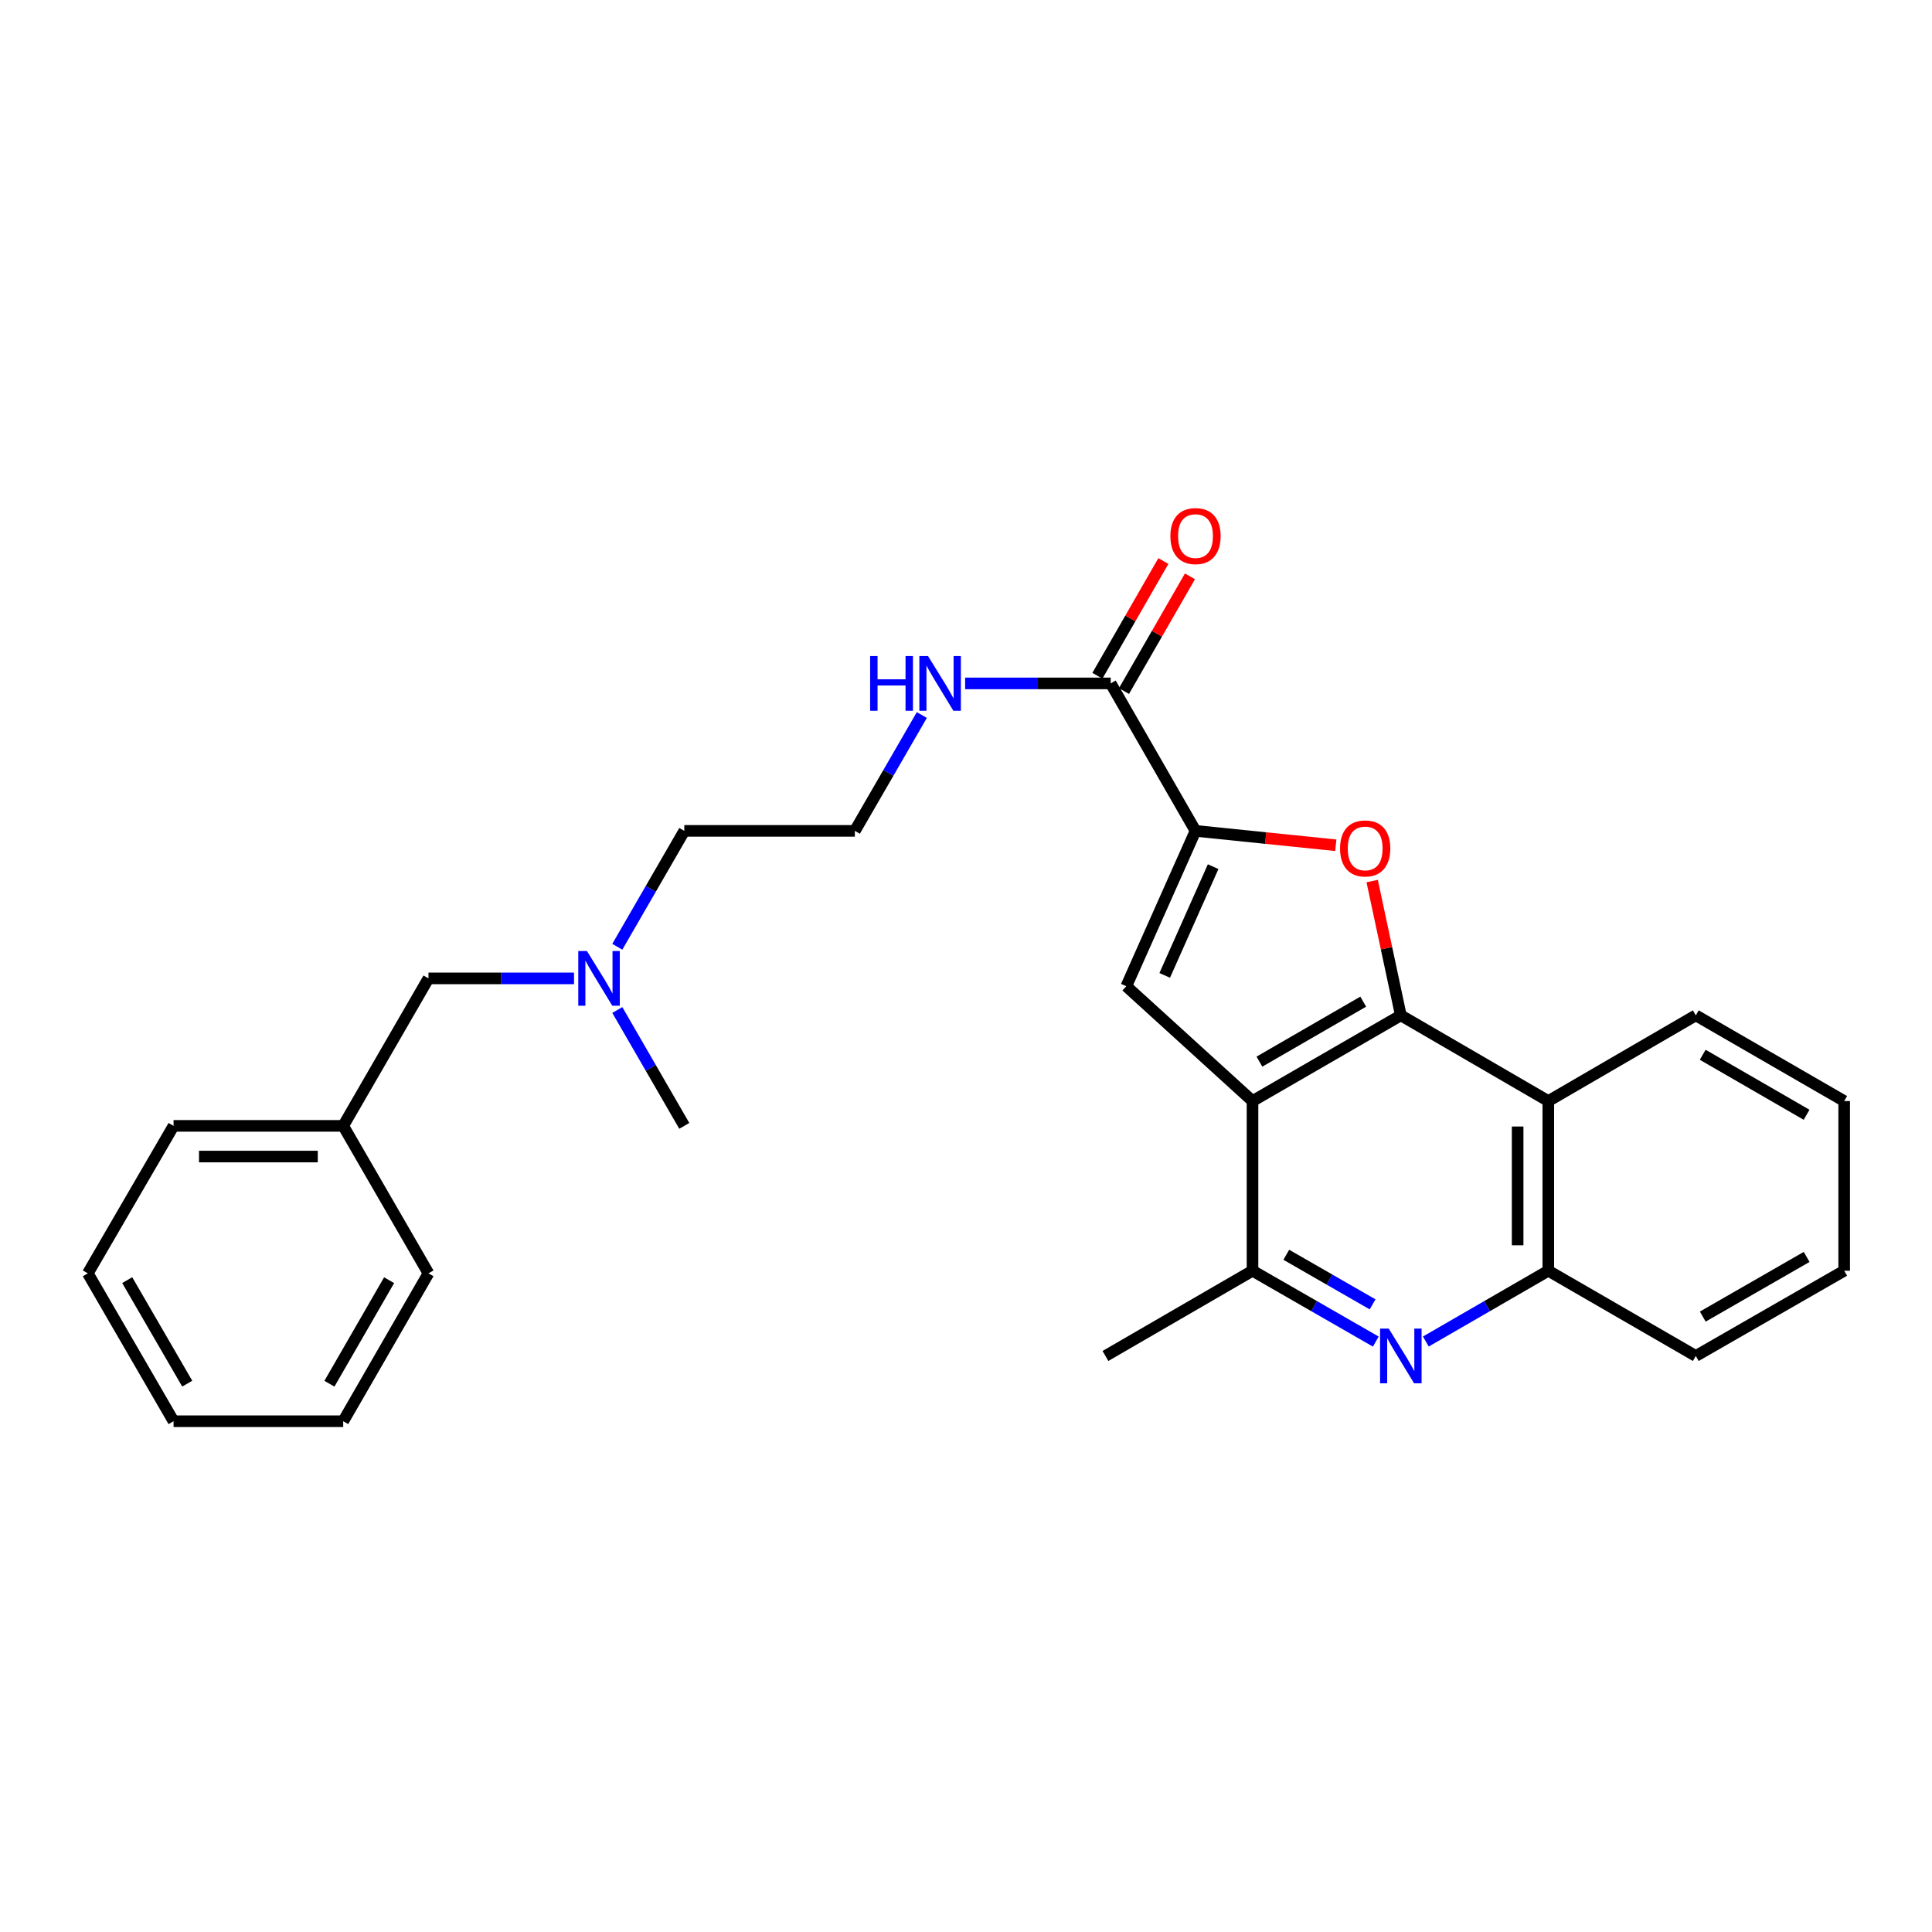 <?xml version='1.0' encoding='iso-8859-1'?>
<svg version='1.1' baseProfile='full'
              xmlns='http://www.w3.org/2000/svg'
                      xmlns:rdkit='http://www.rdkit.org/xml'
                      xmlns:xlink='http://www.w3.org/1999/xlink'
                  xml:space='preserve'
width='1000px' height='1000px' viewBox='0 0 1000 1000'>
<!-- END OF HEADER -->
<rect style='opacity:1.0;fill:#FFFFFF;stroke:none' width='1000' height='1000' x='0' y='0'> </rect>
<path class='bond-0' d='M 725.067,525.545 L 648.298,569.906' style='fill:none;fill-rule:evenodd;stroke:#000000;stroke-width:6px;stroke-linecap:butt;stroke-linejoin:miter;stroke-opacity:1' />
<path class='bond-0' d='M 705.608,518.451 L 651.87,549.504' style='fill:none;fill-rule:evenodd;stroke:#000000;stroke-width:6px;stroke-linecap:butt;stroke-linejoin:miter;stroke-opacity:1' />
<path class='bond-1' d='M 725.067,525.545 L 717.651,490.79' style='fill:none;fill-rule:evenodd;stroke:#000000;stroke-width:6px;stroke-linecap:butt;stroke-linejoin:miter;stroke-opacity:1' />
<path class='bond-1' d='M 717.651,490.79 L 710.235,456.035' style='fill:none;fill-rule:evenodd;stroke:#FF0000;stroke-width:6px;stroke-linecap:butt;stroke-linejoin:miter;stroke-opacity:1' />
<path class='bond-5' d='M 725.067,525.545 L 801.404,569.906' style='fill:none;fill-rule:evenodd;stroke:#000000;stroke-width:6px;stroke-linecap:butt;stroke-linejoin:miter;stroke-opacity:1' />
<path class='bond-3' d='M 648.298,569.906 L 582.979,510.461' style='fill:none;fill-rule:evenodd;stroke:#000000;stroke-width:6px;stroke-linecap:butt;stroke-linejoin:miter;stroke-opacity:1' />
<path class='bond-6' d='M 648.298,569.906 L 648.298,657.727' style='fill:none;fill-rule:evenodd;stroke:#000000;stroke-width:6px;stroke-linecap:butt;stroke-linejoin:miter;stroke-opacity:1' />
<path class='bond-2' d='M 691.407,437.504 L 655.1,433.781' style='fill:none;fill-rule:evenodd;stroke:#FF0000;stroke-width:6px;stroke-linecap:butt;stroke-linejoin:miter;stroke-opacity:1' />
<path class='bond-2' d='M 655.1,433.781 L 618.792,430.058' style='fill:none;fill-rule:evenodd;stroke:#000000;stroke-width:6px;stroke-linecap:butt;stroke-linejoin:miter;stroke-opacity:1' />
<path class='bond-7' d='M 618.792,430.058 L 574.89,353.73' style='fill:none;fill-rule:evenodd;stroke:#000000;stroke-width:6px;stroke-linecap:butt;stroke-linejoin:miter;stroke-opacity:1' />
<path class='bond-28' d='M 618.792,430.058 L 582.979,510.461' style='fill:none;fill-rule:evenodd;stroke:#000000;stroke-width:6px;stroke-linecap:butt;stroke-linejoin:miter;stroke-opacity:1' />
<path class='bond-28' d='M 627.924,448.578 L 602.855,504.861' style='fill:none;fill-rule:evenodd;stroke:#000000;stroke-width:6px;stroke-linecap:butt;stroke-linejoin:miter;stroke-opacity:1' />
<path class='bond-4' d='M 738.012,694.368 L 769.708,676.048' style='fill:none;fill-rule:evenodd;stroke:#0000FF;stroke-width:6px;stroke-linecap:butt;stroke-linejoin:miter;stroke-opacity:1' />
<path class='bond-4' d='M 769.708,676.048 L 801.404,657.727' style='fill:none;fill-rule:evenodd;stroke:#000000;stroke-width:6px;stroke-linecap:butt;stroke-linejoin:miter;stroke-opacity:1' />
<path class='bond-27' d='M 712.114,694.405 L 680.206,676.066' style='fill:none;fill-rule:evenodd;stroke:#0000FF;stroke-width:6px;stroke-linecap:butt;stroke-linejoin:miter;stroke-opacity:1' />
<path class='bond-27' d='M 680.206,676.066 L 648.298,657.727' style='fill:none;fill-rule:evenodd;stroke:#000000;stroke-width:6px;stroke-linecap:butt;stroke-linejoin:miter;stroke-opacity:1' />
<path class='bond-27' d='M 710.454,675.137 L 688.118,662.3' style='fill:none;fill-rule:evenodd;stroke:#0000FF;stroke-width:6px;stroke-linecap:butt;stroke-linejoin:miter;stroke-opacity:1' />
<path class='bond-27' d='M 688.118,662.3 L 665.783,649.463' style='fill:none;fill-rule:evenodd;stroke:#000000;stroke-width:6px;stroke-linecap:butt;stroke-linejoin:miter;stroke-opacity:1' />
<path class='bond-8' d='M 801.404,569.906 L 801.404,657.727' style='fill:none;fill-rule:evenodd;stroke:#000000;stroke-width:6px;stroke-linecap:butt;stroke-linejoin:miter;stroke-opacity:1' />
<path class='bond-8' d='M 785.527,583.079 L 785.527,644.554' style='fill:none;fill-rule:evenodd;stroke:#000000;stroke-width:6px;stroke-linecap:butt;stroke-linejoin:miter;stroke-opacity:1' />
<path class='bond-15' d='M 801.404,569.906 L 877.741,525.545' style='fill:none;fill-rule:evenodd;stroke:#000000;stroke-width:6px;stroke-linecap:butt;stroke-linejoin:miter;stroke-opacity:1' />
<path class='bond-16' d='M 648.298,657.727 L 572.173,701.85' style='fill:none;fill-rule:evenodd;stroke:#000000;stroke-width:6px;stroke-linecap:butt;stroke-linejoin:miter;stroke-opacity:1' />
<path class='bond-9' d='M 581.772,357.687 L 598.846,328' style='fill:none;fill-rule:evenodd;stroke:#000000;stroke-width:6px;stroke-linecap:butt;stroke-linejoin:miter;stroke-opacity:1' />
<path class='bond-9' d='M 598.846,328 L 615.919,298.312' style='fill:none;fill-rule:evenodd;stroke:#FF0000;stroke-width:6px;stroke-linecap:butt;stroke-linejoin:miter;stroke-opacity:1' />
<path class='bond-9' d='M 568.008,349.772 L 585.082,320.084' style='fill:none;fill-rule:evenodd;stroke:#000000;stroke-width:6px;stroke-linecap:butt;stroke-linejoin:miter;stroke-opacity:1' />
<path class='bond-9' d='M 585.082,320.084 L 602.156,290.396' style='fill:none;fill-rule:evenodd;stroke:#FF0000;stroke-width:6px;stroke-linecap:butt;stroke-linejoin:miter;stroke-opacity:1' />
<path class='bond-10' d='M 574.89,353.73 L 537.219,353.73' style='fill:none;fill-rule:evenodd;stroke:#000000;stroke-width:6px;stroke-linecap:butt;stroke-linejoin:miter;stroke-opacity:1' />
<path class='bond-10' d='M 537.219,353.73 L 499.548,353.73' style='fill:none;fill-rule:evenodd;stroke:#0000FF;stroke-width:6px;stroke-linecap:butt;stroke-linejoin:miter;stroke-opacity:1' />
<path class='bond-17' d='M 801.404,657.727 L 877.741,701.85' style='fill:none;fill-rule:evenodd;stroke:#000000;stroke-width:6px;stroke-linecap:butt;stroke-linejoin:miter;stroke-opacity:1' />
<path class='bond-14' d='M 477.139,370.094 L 459.804,400.076' style='fill:none;fill-rule:evenodd;stroke:#0000FF;stroke-width:6px;stroke-linecap:butt;stroke-linejoin:miter;stroke-opacity:1' />
<path class='bond-14' d='M 459.804,400.076 L 442.47,430.058' style='fill:none;fill-rule:evenodd;stroke:#000000;stroke-width:6px;stroke-linecap:butt;stroke-linejoin:miter;stroke-opacity:1' />
<path class='bond-11' d='M 319.516,490.047 L 336.853,460.052' style='fill:none;fill-rule:evenodd;stroke:#0000FF;stroke-width:6px;stroke-linecap:butt;stroke-linejoin:miter;stroke-opacity:1' />
<path class='bond-11' d='M 336.853,460.052 L 354.189,430.058' style='fill:none;fill-rule:evenodd;stroke:#000000;stroke-width:6px;stroke-linecap:butt;stroke-linejoin:miter;stroke-opacity:1' />
<path class='bond-12' d='M 297.111,506.412 L 259.444,506.412' style='fill:none;fill-rule:evenodd;stroke:#0000FF;stroke-width:6px;stroke-linecap:butt;stroke-linejoin:miter;stroke-opacity:1' />
<path class='bond-12' d='M 259.444,506.412 L 221.777,506.412' style='fill:none;fill-rule:evenodd;stroke:#000000;stroke-width:6px;stroke-linecap:butt;stroke-linejoin:miter;stroke-opacity:1' />
<path class='bond-19' d='M 319.518,522.776 L 336.854,552.763' style='fill:none;fill-rule:evenodd;stroke:#0000FF;stroke-width:6px;stroke-linecap:butt;stroke-linejoin:miter;stroke-opacity:1' />
<path class='bond-19' d='M 336.854,552.763 L 354.189,582.749' style='fill:none;fill-rule:evenodd;stroke:#000000;stroke-width:6px;stroke-linecap:butt;stroke-linejoin:miter;stroke-opacity:1' />
<path class='bond-13' d='M 221.777,506.412 L 177.646,582.749' style='fill:none;fill-rule:evenodd;stroke:#000000;stroke-width:6px;stroke-linecap:butt;stroke-linejoin:miter;stroke-opacity:1' />
<path class='bond-20' d='M 177.646,582.749 L 89.833,582.749' style='fill:none;fill-rule:evenodd;stroke:#000000;stroke-width:6px;stroke-linecap:butt;stroke-linejoin:miter;stroke-opacity:1' />
<path class='bond-20' d='M 164.474,598.627 L 103.005,598.627' style='fill:none;fill-rule:evenodd;stroke:#000000;stroke-width:6px;stroke-linecap:butt;stroke-linejoin:miter;stroke-opacity:1' />
<path class='bond-21' d='M 177.646,582.749 L 221.777,659.077' style='fill:none;fill-rule:evenodd;stroke:#000000;stroke-width:6px;stroke-linecap:butt;stroke-linejoin:miter;stroke-opacity:1' />
<path class='bond-18' d='M 442.47,430.058 L 354.189,430.058' style='fill:none;fill-rule:evenodd;stroke:#000000;stroke-width:6px;stroke-linecap:butt;stroke-linejoin:miter;stroke-opacity:1' />
<path class='bond-22' d='M 877.741,525.545 L 954.545,569.906' style='fill:none;fill-rule:evenodd;stroke:#000000;stroke-width:6px;stroke-linecap:butt;stroke-linejoin:miter;stroke-opacity:1' />
<path class='bond-22' d='M 881.321,545.948 L 935.084,577.001' style='fill:none;fill-rule:evenodd;stroke:#000000;stroke-width:6px;stroke-linecap:butt;stroke-linejoin:miter;stroke-opacity:1' />
<path class='bond-29' d='M 877.741,701.85 L 954.545,657.727' style='fill:none;fill-rule:evenodd;stroke:#000000;stroke-width:6px;stroke-linecap:butt;stroke-linejoin:miter;stroke-opacity:1' />
<path class='bond-29' d='M 881.353,681.464 L 935.116,650.578' style='fill:none;fill-rule:evenodd;stroke:#000000;stroke-width:6px;stroke-linecap:butt;stroke-linejoin:miter;stroke-opacity:1' />
<path class='bond-24' d='M 89.833,582.749 L 45.455,659.077' style='fill:none;fill-rule:evenodd;stroke:#000000;stroke-width:6px;stroke-linecap:butt;stroke-linejoin:miter;stroke-opacity:1' />
<path class='bond-25' d='M 221.777,659.077 L 177.646,735.625' style='fill:none;fill-rule:evenodd;stroke:#000000;stroke-width:6px;stroke-linecap:butt;stroke-linejoin:miter;stroke-opacity:1' />
<path class='bond-25' d='M 201.402,662.629 L 170.51,716.213' style='fill:none;fill-rule:evenodd;stroke:#000000;stroke-width:6px;stroke-linecap:butt;stroke-linejoin:miter;stroke-opacity:1' />
<path class='bond-23' d='M 954.545,569.906 L 954.545,657.727' style='fill:none;fill-rule:evenodd;stroke:#000000;stroke-width:6px;stroke-linecap:butt;stroke-linejoin:miter;stroke-opacity:1' />
<path class='bond-30' d='M 45.455,659.077 L 89.833,735.625' style='fill:none;fill-rule:evenodd;stroke:#000000;stroke-width:6px;stroke-linecap:butt;stroke-linejoin:miter;stroke-opacity:1' />
<path class='bond-30' d='M 65.848,662.596 L 96.912,716.18' style='fill:none;fill-rule:evenodd;stroke:#000000;stroke-width:6px;stroke-linecap:butt;stroke-linejoin:miter;stroke-opacity:1' />
<path class='bond-26' d='M 177.646,735.625 L 89.833,735.625' style='fill:none;fill-rule:evenodd;stroke:#000000;stroke-width:6px;stroke-linecap:butt;stroke-linejoin:miter;stroke-opacity:1' />
<path  class='atom-2' d='M 693.614 439.144
Q 693.614 432.344, 696.974 428.544
Q 700.334 424.744, 706.614 424.744
Q 712.894 424.744, 716.254 428.544
Q 719.614 432.344, 719.614 439.144
Q 719.614 446.024, 716.214 449.944
Q 712.814 453.824, 706.614 453.824
Q 700.374 453.824, 696.974 449.944
Q 693.614 446.064, 693.614 439.144
M 706.614 450.624
Q 710.934 450.624, 713.254 447.744
Q 715.614 444.824, 715.614 439.144
Q 715.614 433.584, 713.254 430.784
Q 710.934 427.944, 706.614 427.944
Q 702.294 427.944, 699.934 430.744
Q 697.614 433.544, 697.614 439.144
Q 697.614 444.864, 699.934 447.744
Q 702.294 450.624, 706.614 450.624
' fill='#FF0000'/>
<path  class='atom-5' d='M 718.807 687.69
L 728.087 702.69
Q 729.007 704.17, 730.487 706.85
Q 731.967 709.53, 732.047 709.69
L 732.047 687.69
L 735.807 687.69
L 735.807 716.01
L 731.927 716.01
L 721.967 699.61
Q 720.807 697.69, 719.567 695.49
Q 718.367 693.29, 718.007 692.61
L 718.007 716.01
L 714.327 716.01
L 714.327 687.69
L 718.807 687.69
' fill='#0000FF'/>
<path  class='atom-10' d='M 605.792 277.473
Q 605.792 270.673, 609.152 266.873
Q 612.512 263.073, 618.792 263.073
Q 625.072 263.073, 628.432 266.873
Q 631.792 270.673, 631.792 277.473
Q 631.792 284.353, 628.392 288.273
Q 624.992 292.153, 618.792 292.153
Q 612.552 292.153, 609.152 288.273
Q 605.792 284.393, 605.792 277.473
M 618.792 288.953
Q 623.112 288.953, 625.432 286.073
Q 627.792 283.153, 627.792 277.473
Q 627.792 271.913, 625.432 269.113
Q 623.112 266.273, 618.792 266.273
Q 614.472 266.273, 612.112 269.073
Q 609.792 271.873, 609.792 277.473
Q 609.792 283.193, 612.112 286.073
Q 614.472 288.953, 618.792 288.953
' fill='#FF0000'/>
<path  class='atom-11' d='M 450.381 339.57
L 454.221 339.57
L 454.221 351.61
L 468.701 351.61
L 468.701 339.57
L 472.541 339.57
L 472.541 367.89
L 468.701 367.89
L 468.701 354.81
L 454.221 354.81
L 454.221 367.89
L 450.381 367.89
L 450.381 339.57
' fill='#0000FF'/>
<path  class='atom-11' d='M 480.341 339.57
L 489.621 354.57
Q 490.541 356.05, 492.021 358.73
Q 493.501 361.41, 493.581 361.57
L 493.581 339.57
L 497.341 339.57
L 497.341 367.89
L 493.461 367.89
L 483.501 351.49
Q 482.341 349.57, 481.101 347.37
Q 479.901 345.17, 479.541 344.49
L 479.541 367.89
L 475.861 367.89
L 475.861 339.57
L 480.341 339.57
' fill='#0000FF'/>
<path  class='atom-12' d='M 303.798 492.252
L 313.078 507.252
Q 313.998 508.732, 315.478 511.412
Q 316.958 514.092, 317.038 514.252
L 317.038 492.252
L 320.798 492.252
L 320.798 520.572
L 316.918 520.572
L 306.958 504.172
Q 305.798 502.252, 304.558 500.052
Q 303.358 497.852, 302.998 497.172
L 302.998 520.572
L 299.318 520.572
L 299.318 492.252
L 303.798 492.252
' fill='#0000FF'/>
</svg>
